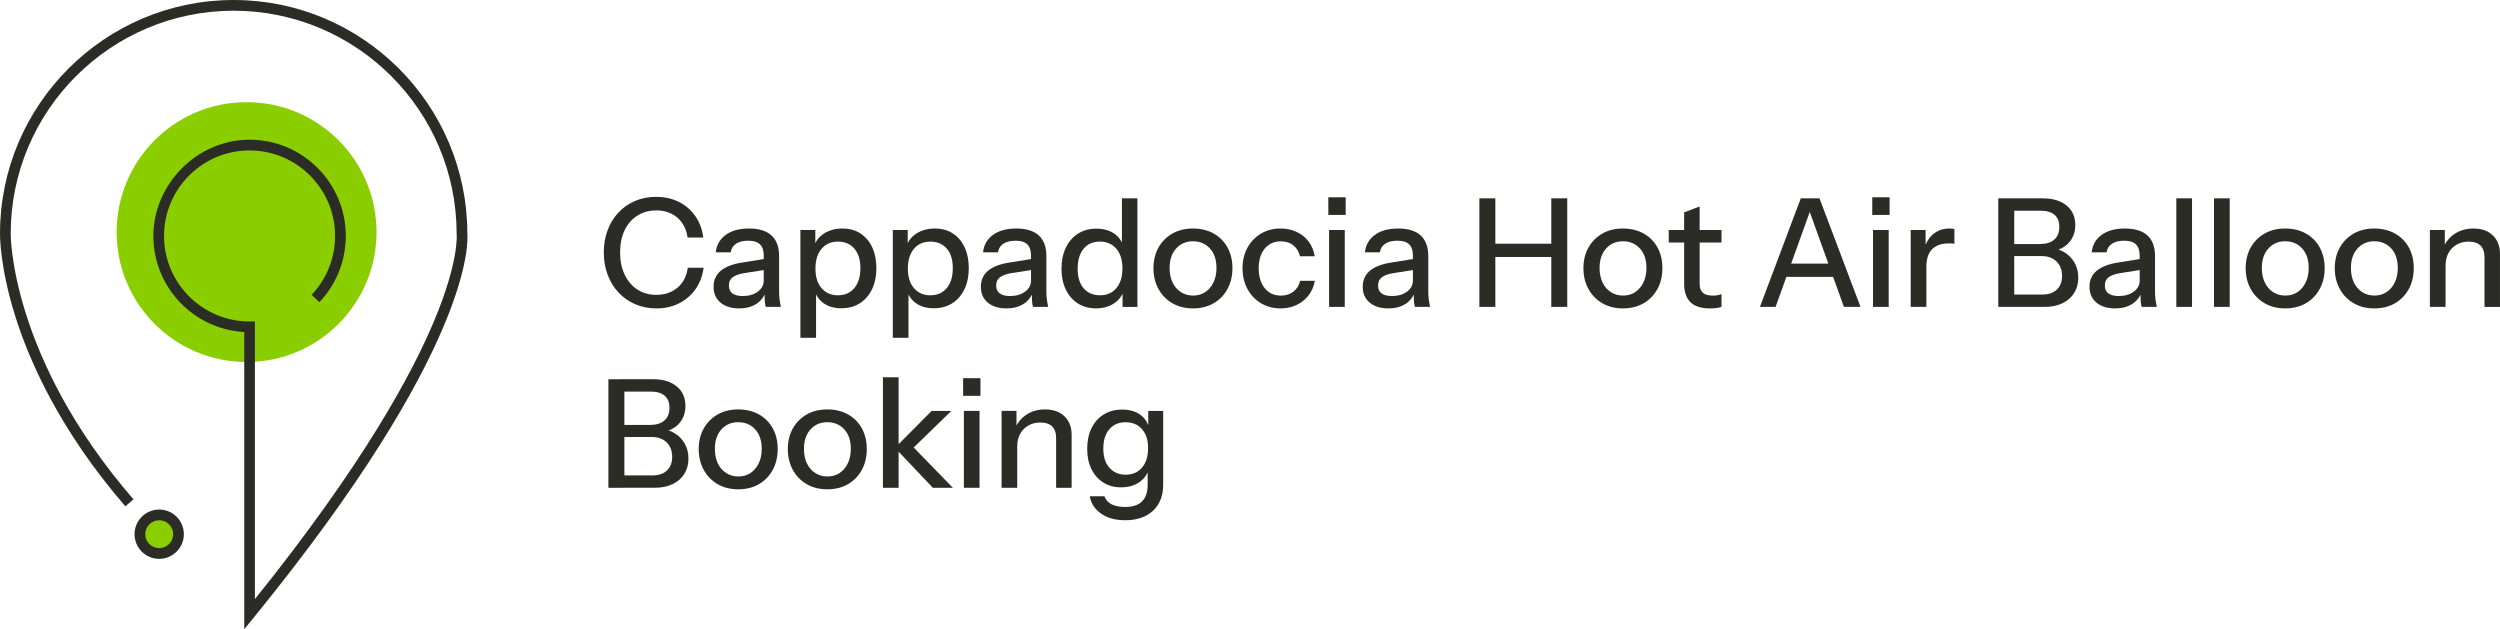 <?xml version="1.0" encoding="UTF-8"?><svg id="katman_2" xmlns="http://www.w3.org/2000/svg" viewBox="0 0 1167.87 293.95"><defs><style>.cls-1{fill:#2c2c27;}.cls-2{fill:#8bce00;}</style></defs><g id="katman_1"><circle class="cls-2" cx="115.19" cy="108.42" r="60.7"/><circle class="cls-2" cx="73.53" cy="249.67" r="8.76"/><path class="cls-1" d="m306.57,144.07c-3.52,0-6.79-.65-9.79-1.94-3.01-1.29-5.6-3.1-7.78-5.42s-3.89-5.08-5.11-8.27c-1.22-3.19-1.83-6.69-1.83-10.49s.6-7.29,1.8-10.46c1.2-3.17,2.89-5.92,5.07-8.24,2.18-2.32,4.78-4.12,7.78-5.39,3-1.27,6.27-1.9,9.79-1.9,3.94,0,7.49.79,10.63,2.36,3.15,1.57,5.72,3.79,7.71,6.66,2,2.86,3.23,6.2,3.7,10h-7.32c-.61-3.99-2.22-7.1-4.82-9.33-2.61-2.23-5.88-3.35-9.82-3.35-3.33,0-6.28.81-8.84,2.43-2.56,1.62-4.54,3.9-5.95,6.83-1.41,2.93-2.11,6.4-2.11,10.39s.72,7.41,2.15,10.39c1.43,2.98,3.42,5.29,5.95,6.94,2.54,1.64,5.47,2.46,8.8,2.46,3.94,0,7.24-1.11,9.9-3.35,2.65-2.23,4.26-5.34,4.82-9.33h7.4c-.52,3.85-1.79,7.2-3.8,10.04-2.02,2.84-4.59,5.05-7.71,6.62-3.12,1.57-6.66,2.36-10.6,2.36Z"/><path class="cls-1" d="m345.31,144.07c-3.66,0-6.57-.9-8.73-2.71-2.16-1.81-3.24-4.26-3.24-7.36s1.14-5.72,3.42-7.57c2.28-1.85,5.55-3.11,9.82-3.77l11.83-1.9v5.14l-10.71,1.69c-2.39.38-4.19,1.01-5.39,1.9-1.2.89-1.8,2.18-1.8,3.87s.55,2.88,1.65,3.7c1.1.82,2.71,1.23,4.82,1.23,2.82,0,5.15-.68,7.01-2.04,1.85-1.36,2.78-3.07,2.78-5.14l.92,5.21c-.84,2.49-2.35,4.4-4.51,5.74-2.16,1.34-4.79,2.01-7.89,2.01Zm12.39-.7c-.24-.89-.39-1.88-.46-2.96-.07-1.08-.11-2.39-.11-3.94h-.35v-17.11c0-2.3-.58-4.03-1.73-5.18-1.15-1.15-2.97-1.73-5.46-1.73s-4.31.47-5.74,1.41c-1.43.94-2.27,2.28-2.5,4.01h-6.97c.33-3.38,1.85-6.08,4.58-8.1,2.72-2.02,6.36-3.03,10.92-3.03s8.22,1.09,10.56,3.27c2.35,2.18,3.52,5.39,3.52,9.61v16.83c0,1.08.07,2.18.21,3.31.14,1.13.35,2.32.63,3.59h-7.11Z"/><path class="cls-1" d="m393.05,144c-3.38,0-6.19-.81-8.42-2.43-2.23-1.62-3.7-3.88-4.4-6.8l.99-.14v23.17h-7.32v-50.35h6.97v8.24l-.7-.21c.75-2.72,2.35-4.86,4.79-6.41,2.44-1.55,5.31-2.32,8.59-2.32s6.04.77,8.42,2.32c2.37,1.55,4.2,3.71,5.49,6.48,1.29,2.77,1.94,6.01,1.94,9.72s-.68,7.04-2.04,9.86c-1.36,2.82-3.26,5-5.7,6.55-2.44,1.55-5.31,2.32-8.59,2.32Zm-1.55-6.06c3.19,0,5.73-1.13,7.61-3.38,1.88-2.25,2.82-5.35,2.82-9.3s-.94-6.94-2.82-9.12c-1.88-2.18-4.44-3.27-7.68-3.27s-5.74,1.12-7.64,3.35c-1.9,2.23-2.85,5.32-2.85,9.26s.95,6.89,2.85,9.12c1.9,2.23,4.47,3.35,7.71,3.35Z"/><path class="cls-1" d="m436.22,144c-3.38,0-6.19-.81-8.42-2.43-2.23-1.62-3.7-3.88-4.4-6.8l.99-.14v23.17h-7.32v-50.35h6.97v8.24l-.7-.21c.75-2.72,2.35-4.86,4.79-6.41,2.44-1.55,5.31-2.32,8.59-2.32s6.04.77,8.42,2.32c2.37,1.55,4.2,3.71,5.49,6.48,1.29,2.77,1.94,6.01,1.94,9.72s-.68,7.04-2.04,9.86c-1.36,2.82-3.26,5-5.7,6.55-2.44,1.55-5.31,2.32-8.59,2.32Zm-1.55-6.06c3.19,0,5.73-1.13,7.61-3.38,1.88-2.25,2.82-5.35,2.82-9.3s-.94-6.94-2.82-9.12c-1.88-2.18-4.44-3.27-7.68-3.27s-5.74,1.12-7.64,3.35c-1.9,2.23-2.85,5.32-2.85,9.26s.95,6.89,2.85,9.12c1.9,2.23,4.47,3.35,7.71,3.35Z"/><path class="cls-1" d="m470.17,144.07c-3.66,0-6.57-.9-8.73-2.71-2.16-1.81-3.24-4.26-3.24-7.36s1.14-5.72,3.42-7.57c2.28-1.85,5.55-3.11,9.82-3.77l11.83-1.9v5.14l-10.71,1.69c-2.39.38-4.19,1.01-5.39,1.9-1.2.89-1.8,2.18-1.8,3.87s.55,2.88,1.65,3.7c1.1.82,2.71,1.23,4.82,1.23,2.82,0,5.15-.68,7.01-2.04,1.85-1.36,2.78-3.07,2.78-5.14l.92,5.21c-.84,2.49-2.35,4.4-4.51,5.74-2.16,1.34-4.79,2.01-7.89,2.01Zm12.39-.7c-.24-.89-.39-1.88-.46-2.96-.07-1.08-.11-2.39-.11-3.94h-.35v-17.11c0-2.3-.58-4.03-1.73-5.18-1.15-1.15-2.97-1.73-5.46-1.73s-4.31.47-5.74,1.41c-1.43.94-2.27,2.28-2.5,4.01h-6.97c.33-3.38,1.85-6.08,4.58-8.1,2.72-2.02,6.36-3.03,10.92-3.03s8.22,1.09,10.56,3.27c2.35,2.18,3.52,5.39,3.52,9.61v16.83c0,1.08.07,2.18.21,3.31.14,1.13.35,2.32.63,3.59h-7.11Z"/><path class="cls-1" d="m524.4,143.36v-8.24l.7.21c-.75,2.68-2.3,4.8-4.65,6.37-2.35,1.57-5.17,2.36-8.45,2.36s-6.07-.77-8.49-2.32c-2.42-1.55-4.3-3.71-5.63-6.48-1.34-2.77-2.01-6.01-2.01-9.72s.68-7.04,2.04-9.86c1.36-2.82,3.26-5,5.7-6.55,2.44-1.55,5.31-2.32,8.59-2.32s6.26.81,8.49,2.43c2.23,1.62,3.7,3.89,4.4,6.8l-.99.14v-23.52h7.25v50.71h-6.97Zm-10.56-5.42c3.24,0,5.8-1.11,7.68-3.35,1.88-2.23,2.82-5.32,2.82-9.26s-.95-6.89-2.85-9.12c-1.9-2.23-4.47-3.35-7.71-3.35s-5.72,1.12-7.57,3.35c-1.85,2.23-2.78,5.34-2.78,9.33s.93,6.94,2.78,9.12c1.85,2.18,4.4,3.27,7.64,3.27Z"/><path class="cls-1" d="m557.28,144.07c-3.66,0-6.88-.81-9.65-2.43-2.77-1.62-4.93-3.85-6.48-6.69-1.55-2.84-2.32-6.07-2.32-9.68s.79-6.88,2.36-9.65c1.57-2.77,3.73-4.94,6.48-6.51,2.75-1.57,5.95-2.36,9.61-2.36s6.95.79,9.72,2.36c2.77,1.57,4.92,3.74,6.44,6.51,1.52,2.77,2.29,5.99,2.29,9.65s-.76,6.84-2.29,9.68c-1.53,2.84-3.67,5.07-6.44,6.69-2.77,1.62-6.01,2.43-9.72,2.43Zm0-5.99c2.21,0,4.12-.54,5.74-1.62,1.62-1.08,2.9-2.58,3.84-4.51.94-1.92,1.41-4.18,1.41-6.76,0-3.85-1.02-6.89-3.06-9.12-2.04-2.23-4.68-3.35-7.92-3.35s-5.81,1.13-7.85,3.38c-2.04,2.25-3.06,5.28-3.06,9.08,0,2.58.46,4.84,1.37,6.76.92,1.93,2.21,3.43,3.87,4.51,1.67,1.08,3.56,1.62,5.67,1.62Z"/><path class="cls-1" d="m598.2,144.07c-3.43,0-6.48-.81-9.16-2.43-2.68-1.62-4.78-3.84-6.3-6.66-1.53-2.82-2.29-6.03-2.29-9.65s.76-6.82,2.29-9.61c1.53-2.79,3.63-4.99,6.3-6.58,2.68-1.6,5.7-2.39,9.08-2.39,2.86,0,5.42.54,7.68,1.62,2.25,1.08,4.11,2.58,5.56,4.51,1.45,1.93,2.39,4.2,2.82,6.83h-6.9c-.47-2.11-1.49-3.8-3.06-5.07-1.57-1.27-3.56-1.9-5.95-1.9-2.07,0-3.87.52-5.42,1.55-1.55,1.03-2.75,2.49-3.59,4.37-.85,1.88-1.27,4.11-1.27,6.69s.42,4.77,1.27,6.69c.85,1.93,2.04,3.42,3.59,4.47,1.55,1.06,3.38,1.58,5.49,1.58,2.3,0,4.26-.62,5.88-1.87,1.62-1.24,2.66-2.92,3.13-5.04h6.9c-.47,2.58-1.44,4.84-2.92,6.76-1.48,1.93-3.35,3.43-5.6,4.51-2.25,1.08-4.77,1.62-7.54,1.62Z"/><path class="cls-1" d="m620.53,100.4v-8.24h8.1v8.24h-8.1Zm.35,42.96v-35.92h7.32v35.92h-7.32Z"/><path class="cls-1" d="m648.56,144.07c-3.66,0-6.57-.9-8.73-2.71-2.16-1.81-3.24-4.26-3.24-7.36s1.14-5.72,3.42-7.57c2.28-1.85,5.55-3.11,9.82-3.77l11.83-1.9v5.14l-10.7,1.69c-2.39.38-4.19,1.01-5.39,1.9-1.2.89-1.8,2.18-1.8,3.87s.55,2.88,1.65,3.7c1.1.82,2.71,1.23,4.82,1.23,2.82,0,5.15-.68,7.01-2.04,1.85-1.36,2.78-3.07,2.78-5.14l.92,5.21c-.85,2.49-2.35,4.4-4.51,5.74-2.16,1.34-4.79,2.01-7.89,2.01Zm12.4-.7c-.24-.89-.39-1.88-.46-2.96-.07-1.08-.11-2.39-.11-3.94h-.35v-17.11c0-2.3-.58-4.03-1.73-5.18-1.15-1.15-2.97-1.73-5.46-1.73s-4.31.47-5.74,1.41c-1.43.94-2.27,2.28-2.5,4.01h-6.97c.33-3.38,1.85-6.08,4.58-8.1,2.72-2.02,6.36-3.03,10.92-3.03s8.22,1.09,10.56,3.27,3.52,5.39,3.52,9.61v16.83c0,1.08.07,2.18.21,3.31s.35,2.32.63,3.59h-7.11Z"/><path class="cls-1" d="m691.09,143.36v-50.71h7.46v50.71h-7.46Zm3.66-29.51h33.24v6.2h-33.24v-6.2Zm29.93,29.51v-50.71h7.46v50.71h-7.46Z"/><path class="cls-1" d="m758.14,144.07c-3.66,0-6.88-.81-9.65-2.43-2.77-1.62-4.93-3.85-6.48-6.69-1.55-2.84-2.32-6.07-2.32-9.68s.79-6.88,2.36-9.65c1.57-2.77,3.73-4.94,6.48-6.51,2.75-1.57,5.95-2.36,9.61-2.36s6.95.79,9.72,2.36c2.77,1.57,4.92,3.74,6.44,6.51,1.53,2.77,2.29,5.99,2.29,9.65s-.76,6.84-2.29,9.68c-1.53,2.84-3.67,5.07-6.44,6.69-2.77,1.62-6.01,2.43-9.72,2.43Zm0-5.99c2.21,0,4.12-.54,5.74-1.62,1.62-1.08,2.9-2.58,3.84-4.51.94-1.92,1.41-4.18,1.41-6.76,0-3.85-1.02-6.89-3.06-9.12-2.04-2.23-4.68-3.35-7.92-3.35s-5.81,1.13-7.85,3.38c-2.04,2.25-3.06,5.28-3.06,9.08,0,2.58.46,4.84,1.37,6.76.92,1.93,2.21,3.43,3.87,4.51,1.67,1.08,3.56,1.62,5.67,1.62Z"/><path class="cls-1" d="m779.55,113.29v-5.85h24.65v5.85h-24.65Zm19.3,30.78c-4.18,0-7.24-.97-9.19-2.92-1.95-1.95-2.92-4.82-2.92-8.63v-33.31l7.25-2.75v36.13c0,1.88.49,3.26,1.48,4.16.99.89,2.58,1.34,4.79,1.34.84,0,1.6-.07,2.25-.21.66-.14,1.22-.3,1.69-.49v5.92c-.52.23-1.25.42-2.18.56-.94.14-2,.21-3.17.21Z"/><path class="cls-1" d="m822.15,143.36l19.08-50.71h6.48l-18.24,50.71h-7.32Zm9.65-20.21h27.18v6.2h-27.18v-6.2Zm29.58,20.21l-18.24-50.71h6.83l19.16,50.71h-7.75Z"/><path class="cls-1" d="m874.62,100.4v-8.24h8.1v8.24h-8.1Zm.35,42.96v-35.92h7.33v35.92h-7.33Z"/><path class="cls-1" d="m892.58,143.36v-35.92h6.97v8.94h.35v26.97h-7.33Zm7.33-18.73l-.92-8.52c.84-3.05,2.3-5.38,4.37-6.97,2.07-1.6,4.53-2.39,7.39-2.39,1.08,0,1.83.09,2.25.28v6.9c-.24-.09-.56-.15-.99-.18-.42-.02-.94-.04-1.55-.04-3.52,0-6.16.92-7.92,2.75s-2.64,4.55-2.64,8.17Z"/><path class="cls-1" d="m933.49,143.36v-50.71h7.46v50.71h-7.46Zm5.49,0v-5.77h15.14c2.86,0,5.11-.77,6.73-2.32,1.62-1.55,2.43-3.66,2.43-6.34,0-2.82-.86-5.07-2.57-6.76-1.71-1.69-4.05-2.54-7.01-2.54h-14.72v-5.63h14.01c2.86,0,5.08-.69,6.66-2.08,1.57-1.38,2.36-3.37,2.36-5.95,0-2.44-.74-4.31-2.22-5.6-1.48-1.29-3.65-1.94-6.51-1.94h-14.3v-5.77h15.42c4.6,0,8.26,1.12,10.99,3.35,2.72,2.23,4.08,5.27,4.08,9.12,0,2.44-.55,4.59-1.66,6.44-1.1,1.86-2.62,3.29-4.54,4.3-1.93,1.01-4.11,1.51-6.55,1.51l.35-1.48c2.63,0,4.98.6,7.04,1.8,2.07,1.2,3.71,2.83,4.93,4.89,1.22,2.07,1.83,4.46,1.83,7.18s-.65,5.05-1.94,7.11c-1.29,2.07-3.11,3.66-5.46,4.79-2.35,1.13-5.07,1.69-8.17,1.69h-16.34Z"/><path class="cls-1" d="m988.07,144.07c-3.66,0-6.57-.9-8.73-2.71-2.16-1.81-3.24-4.26-3.24-7.36s1.14-5.72,3.42-7.57c2.28-1.85,5.55-3.11,9.82-3.77l11.83-1.9v5.14l-10.7,1.69c-2.39.38-4.19,1.01-5.39,1.9-1.2.89-1.8,2.18-1.8,3.87s.55,2.88,1.66,3.7c1.1.82,2.71,1.23,4.82,1.23,2.82,0,5.15-.68,7.01-2.04,1.85-1.36,2.78-3.07,2.78-5.14l.92,5.21c-.84,2.49-2.35,4.4-4.51,5.74-2.16,1.34-4.79,2.01-7.89,2.01Zm12.39-.7c-.24-.89-.39-1.88-.46-2.96-.07-1.08-.11-2.39-.11-3.94h-.35v-17.11c0-2.3-.58-4.03-1.73-5.18-1.15-1.15-2.97-1.73-5.46-1.73s-4.31.47-5.74,1.41c-1.43.94-2.27,2.28-2.5,4.01h-6.97c.33-3.38,1.85-6.08,4.58-8.1,2.72-2.02,6.36-3.03,10.92-3.03s8.22,1.09,10.56,3.27c2.35,2.18,3.52,5.39,3.52,9.61v16.83c0,1.08.07,2.18.21,3.31s.35,2.32.63,3.59h-7.11Z"/><path class="cls-1" d="m1016.67,143.36v-50.71h7.33v50.71h-7.33Z"/><path class="cls-1" d="m1034.27,143.36v-50.71h7.33v50.71h-7.33Z"/><path class="cls-1" d="m1067.51,144.07c-3.66,0-6.88-.81-9.65-2.43-2.77-1.62-4.93-3.85-6.48-6.69-1.55-2.84-2.32-6.07-2.32-9.68s.79-6.88,2.36-9.65c1.57-2.77,3.73-4.94,6.48-6.51,2.75-1.57,5.95-2.36,9.61-2.36s6.95.79,9.72,2.36c2.77,1.57,4.92,3.74,6.44,6.51,1.53,2.77,2.29,5.99,2.29,9.65s-.76,6.84-2.29,9.68c-1.53,2.84-3.67,5.07-6.44,6.69-2.77,1.62-6.01,2.43-9.72,2.43Zm0-5.99c2.21,0,4.12-.54,5.74-1.62,1.62-1.08,2.9-2.58,3.84-4.51.94-1.92,1.41-4.18,1.41-6.76,0-3.85-1.02-6.89-3.06-9.12-2.04-2.23-4.68-3.35-7.92-3.35s-5.81,1.13-7.85,3.38c-2.04,2.25-3.06,5.28-3.06,9.08,0,2.58.46,4.84,1.37,6.76.92,1.93,2.21,3.43,3.87,4.51,1.67,1.08,3.56,1.62,5.67,1.62Z"/><path class="cls-1" d="m1109.13,144.07c-3.66,0-6.88-.81-9.65-2.43-2.77-1.62-4.93-3.85-6.48-6.69-1.55-2.84-2.32-6.07-2.32-9.68s.79-6.88,2.36-9.65c1.57-2.77,3.73-4.94,6.48-6.51,2.75-1.57,5.95-2.36,9.61-2.36s6.95.79,9.72,2.36c2.77,1.57,4.92,3.74,6.44,6.51,1.53,2.77,2.29,5.99,2.29,9.65s-.76,6.84-2.29,9.68c-1.53,2.84-3.67,5.07-6.44,6.69-2.77,1.62-6.01,2.43-9.72,2.43Zm0-5.99c2.21,0,4.12-.54,5.74-1.62,1.62-1.08,2.9-2.58,3.84-4.51.94-1.92,1.41-4.18,1.41-6.76,0-3.85-1.02-6.89-3.06-9.12-2.04-2.23-4.68-3.35-7.92-3.35s-5.81,1.13-7.85,3.38c-2.04,2.25-3.06,5.28-3.06,9.08,0,2.58.46,4.84,1.37,6.76.92,1.93,2.21,3.43,3.87,4.51,1.67,1.08,3.56,1.62,5.67,1.62Z"/><path class="cls-1" d="m1135.12,143.36v-35.92h6.97v8.45h.35v27.47h-7.33Zm25.5,0v-23.1c0-2.49-.62-4.34-1.87-5.56-1.24-1.22-3.09-1.83-5.53-1.83-2.11,0-3.98.47-5.6,1.41-1.62.94-2.89,2.23-3.8,3.87-.92,1.64-1.37,3.59-1.37,5.85l-.92-8.59c1.17-2.68,2.98-4.79,5.42-6.34,2.44-1.55,5.28-2.32,8.52-2.32,3.85,0,6.88,1.08,9.08,3.24,2.21,2.16,3.31,5.02,3.31,8.59v24.79h-7.25Z"/><path class="cls-1" d="m284.21,227.87v-50.71h7.47v50.71h-7.47Zm5.49,0v-5.78h15.14c2.86,0,5.11-.77,6.73-2.32,1.62-1.55,2.43-3.66,2.43-6.34,0-2.82-.86-5.07-2.57-6.76-1.71-1.69-4.05-2.54-7.01-2.54h-14.72v-5.63h14.02c2.86,0,5.08-.69,6.66-2.08,1.57-1.38,2.36-3.37,2.36-5.95,0-2.44-.74-4.31-2.22-5.6-1.48-1.29-3.65-1.94-6.51-1.94h-14.3v-5.78h15.42c4.6,0,8.26,1.12,10.99,3.35,2.72,2.23,4.08,5.27,4.08,9.12,0,2.44-.55,4.59-1.65,6.44-1.1,1.85-2.62,3.29-4.54,4.3-1.93,1.01-4.11,1.51-6.55,1.51l.35-1.48c2.63,0,4.98.6,7.04,1.8,2.07,1.2,3.71,2.83,4.93,4.89,1.22,2.07,1.83,4.46,1.83,7.18s-.65,5.05-1.94,7.11c-1.29,2.07-3.11,3.66-5.46,4.79-2.35,1.13-5.07,1.69-8.17,1.69h-16.34Z"/><path class="cls-1" d="m344.85,228.58c-3.66,0-6.88-.81-9.65-2.43-2.77-1.62-4.93-3.85-6.48-6.69-1.55-2.84-2.32-6.07-2.32-9.68s.79-6.88,2.36-9.65c1.57-2.77,3.73-4.94,6.48-6.51,2.75-1.57,5.95-2.36,9.61-2.36s6.95.79,9.72,2.36c2.77,1.57,4.92,3.75,6.44,6.51,1.52,2.77,2.29,5.99,2.29,9.65s-.76,6.84-2.29,9.68c-1.53,2.84-3.67,5.07-6.44,6.69-2.77,1.62-6.01,2.43-9.72,2.43Zm0-5.99c2.21,0,4.12-.54,5.74-1.62,1.62-1.08,2.9-2.58,3.84-4.51.94-1.92,1.41-4.18,1.41-6.76,0-3.85-1.02-6.89-3.06-9.12-2.04-2.23-4.68-3.35-7.92-3.35s-5.81,1.13-7.85,3.38c-2.04,2.25-3.06,5.28-3.06,9.08,0,2.58.46,4.84,1.37,6.76.92,1.93,2.21,3.43,3.87,4.51,1.67,1.08,3.56,1.62,5.67,1.62Z"/><path class="cls-1" d="m386.47,228.58c-3.66,0-6.88-.81-9.65-2.43-2.77-1.62-4.93-3.85-6.48-6.69-1.55-2.84-2.32-6.07-2.32-9.68s.79-6.88,2.36-9.65c1.57-2.77,3.73-4.94,6.48-6.51,2.75-1.57,5.95-2.36,9.61-2.36s6.95.79,9.72,2.36c2.77,1.57,4.92,3.75,6.44,6.51,1.52,2.77,2.29,5.99,2.29,9.65s-.76,6.84-2.29,9.68c-1.53,2.84-3.67,5.07-6.44,6.69-2.77,1.62-6.01,2.43-9.72,2.43Zm0-5.99c2.21,0,4.12-.54,5.74-1.62,1.62-1.08,2.9-2.58,3.84-4.51.94-1.92,1.41-4.18,1.41-6.76,0-3.85-1.02-6.89-3.06-9.12-2.04-2.23-4.68-3.35-7.92-3.35s-5.81,1.13-7.85,3.38c-2.04,2.25-3.06,5.28-3.06,9.08,0,2.58.46,4.84,1.37,6.76.92,1.93,2.21,3.43,3.87,4.51,1.67,1.08,3.56,1.62,5.67,1.62Z"/><path class="cls-1" d="m412.46,227.87v-51.62h7.32v51.62h-7.32Zm23.31,0l-17.68-18.66,17.11-17.25h9.23l-19.44,18.87.35-3.31,19.79,20.35h-9.37Z"/><path class="cls-1" d="m449.92,184.91v-8.24h8.1v8.24h-8.1Zm.35,42.96v-35.92h7.32v35.92h-7.32Z"/><path class="cls-1" d="m467.88,227.87v-35.92h6.97v8.45h.35v27.47h-7.32Zm25.49,0v-23.1c0-2.49-.62-4.34-1.87-5.56-1.24-1.22-3.09-1.83-5.53-1.83-2.11,0-3.98.47-5.6,1.41-1.62.94-2.89,2.23-3.8,3.87-.92,1.64-1.37,3.59-1.37,5.85l-.92-8.59c1.17-2.68,2.98-4.79,5.42-6.34,2.44-1.55,5.28-2.32,8.52-2.32,3.85,0,6.88,1.08,9.08,3.24,2.21,2.16,3.31,5.02,3.31,8.59v24.79h-7.25Z"/><path class="cls-1" d="m525.56,243.02c-4.51,0-8.23-1.02-11.16-3.06-2.94-2.04-4.71-4.75-5.32-8.13h6.9c.47,1.55,1.51,2.77,3.13,3.66,1.62.89,3.79,1.34,6.51,1.34,3.52,0,6.15-.87,7.89-2.61,1.74-1.74,2.61-4.32,2.61-7.75v-7.75l.63.14c-.7,2.72-2.23,4.87-4.58,6.44-2.35,1.57-5.17,2.36-8.45,2.36s-5.92-.75-8.31-2.25c-2.39-1.5-4.25-3.6-5.56-6.3-1.31-2.7-1.97-5.86-1.97-9.47s.68-6.88,2.04-9.65c1.36-2.77,3.27-4.91,5.74-6.41,2.46-1.5,5.34-2.25,8.63-2.25s6.19.81,8.42,2.43c2.23,1.62,3.65,3.91,4.26,6.87l-.56.07v-8.73h6.97v34.44c0,5.16-1.58,9.23-4.75,12.18-3.17,2.96-7.52,4.44-13.06,4.44Zm.35-21.27c3.15,0,5.67-1.1,7.57-3.31,1.9-2.21,2.85-5.23,2.85-9.08s-.95-6.71-2.85-8.87c-1.9-2.16-4.45-3.24-7.64-3.24s-5.73,1.09-7.61,3.28c-1.88,2.18-2.82,5.2-2.82,9.05s.95,6.73,2.85,8.91c1.9,2.18,4.45,3.28,7.64,3.28Z"/><path class="cls-1" d="m114.09,293.95v-138.85c-23.63-1.3-42.45-20.93-42.45-44.88s20.17-44.95,44.95-44.95,44.95,20.17,44.95,44.95c0,11.57-4.39,22.56-12.35,30.95l-3.63-3.44c7.08-7.45,10.97-17.22,10.97-27.5,0-22.03-17.92-39.95-39.95-39.95s-39.95,17.92-39.95,39.95,17.92,39.95,39.95,39.95h2.5v129.69c50.53-62.82,73.48-105.39,83.85-130.26,11.56-27.74,10.41-40.04,10.4-40.16l-.02-.28c0-57.43-46.73-104.16-104.16-104.16S5,51.73,5,109.16c0,.61-.25,57.55,57.35,124.1l-3.78,3.27C27.81,200.99,13.53,168.34,6.97,147.2-.18,124.17,0,109.72,0,109.11,0,48.97,48.97,0,109.16,0s109.09,48.9,109.16,109.03c.36,3.76,2.77,53.61-99.79,179.48l-4.44,5.45Z"/><path class="cls-1" d="m74.37,261.07c-6.35,0-11.52-5.17-11.52-11.52s5.17-11.52,11.52-11.52,11.52,5.17,11.52,11.52-5.17,11.52-11.52,11.52Zm0-18.04c-3.6,0-6.52,2.93-6.52,6.52s2.93,6.52,6.52,6.52,6.52-2.93,6.52-6.52-2.93-6.52-6.52-6.52Z"/></g></svg>